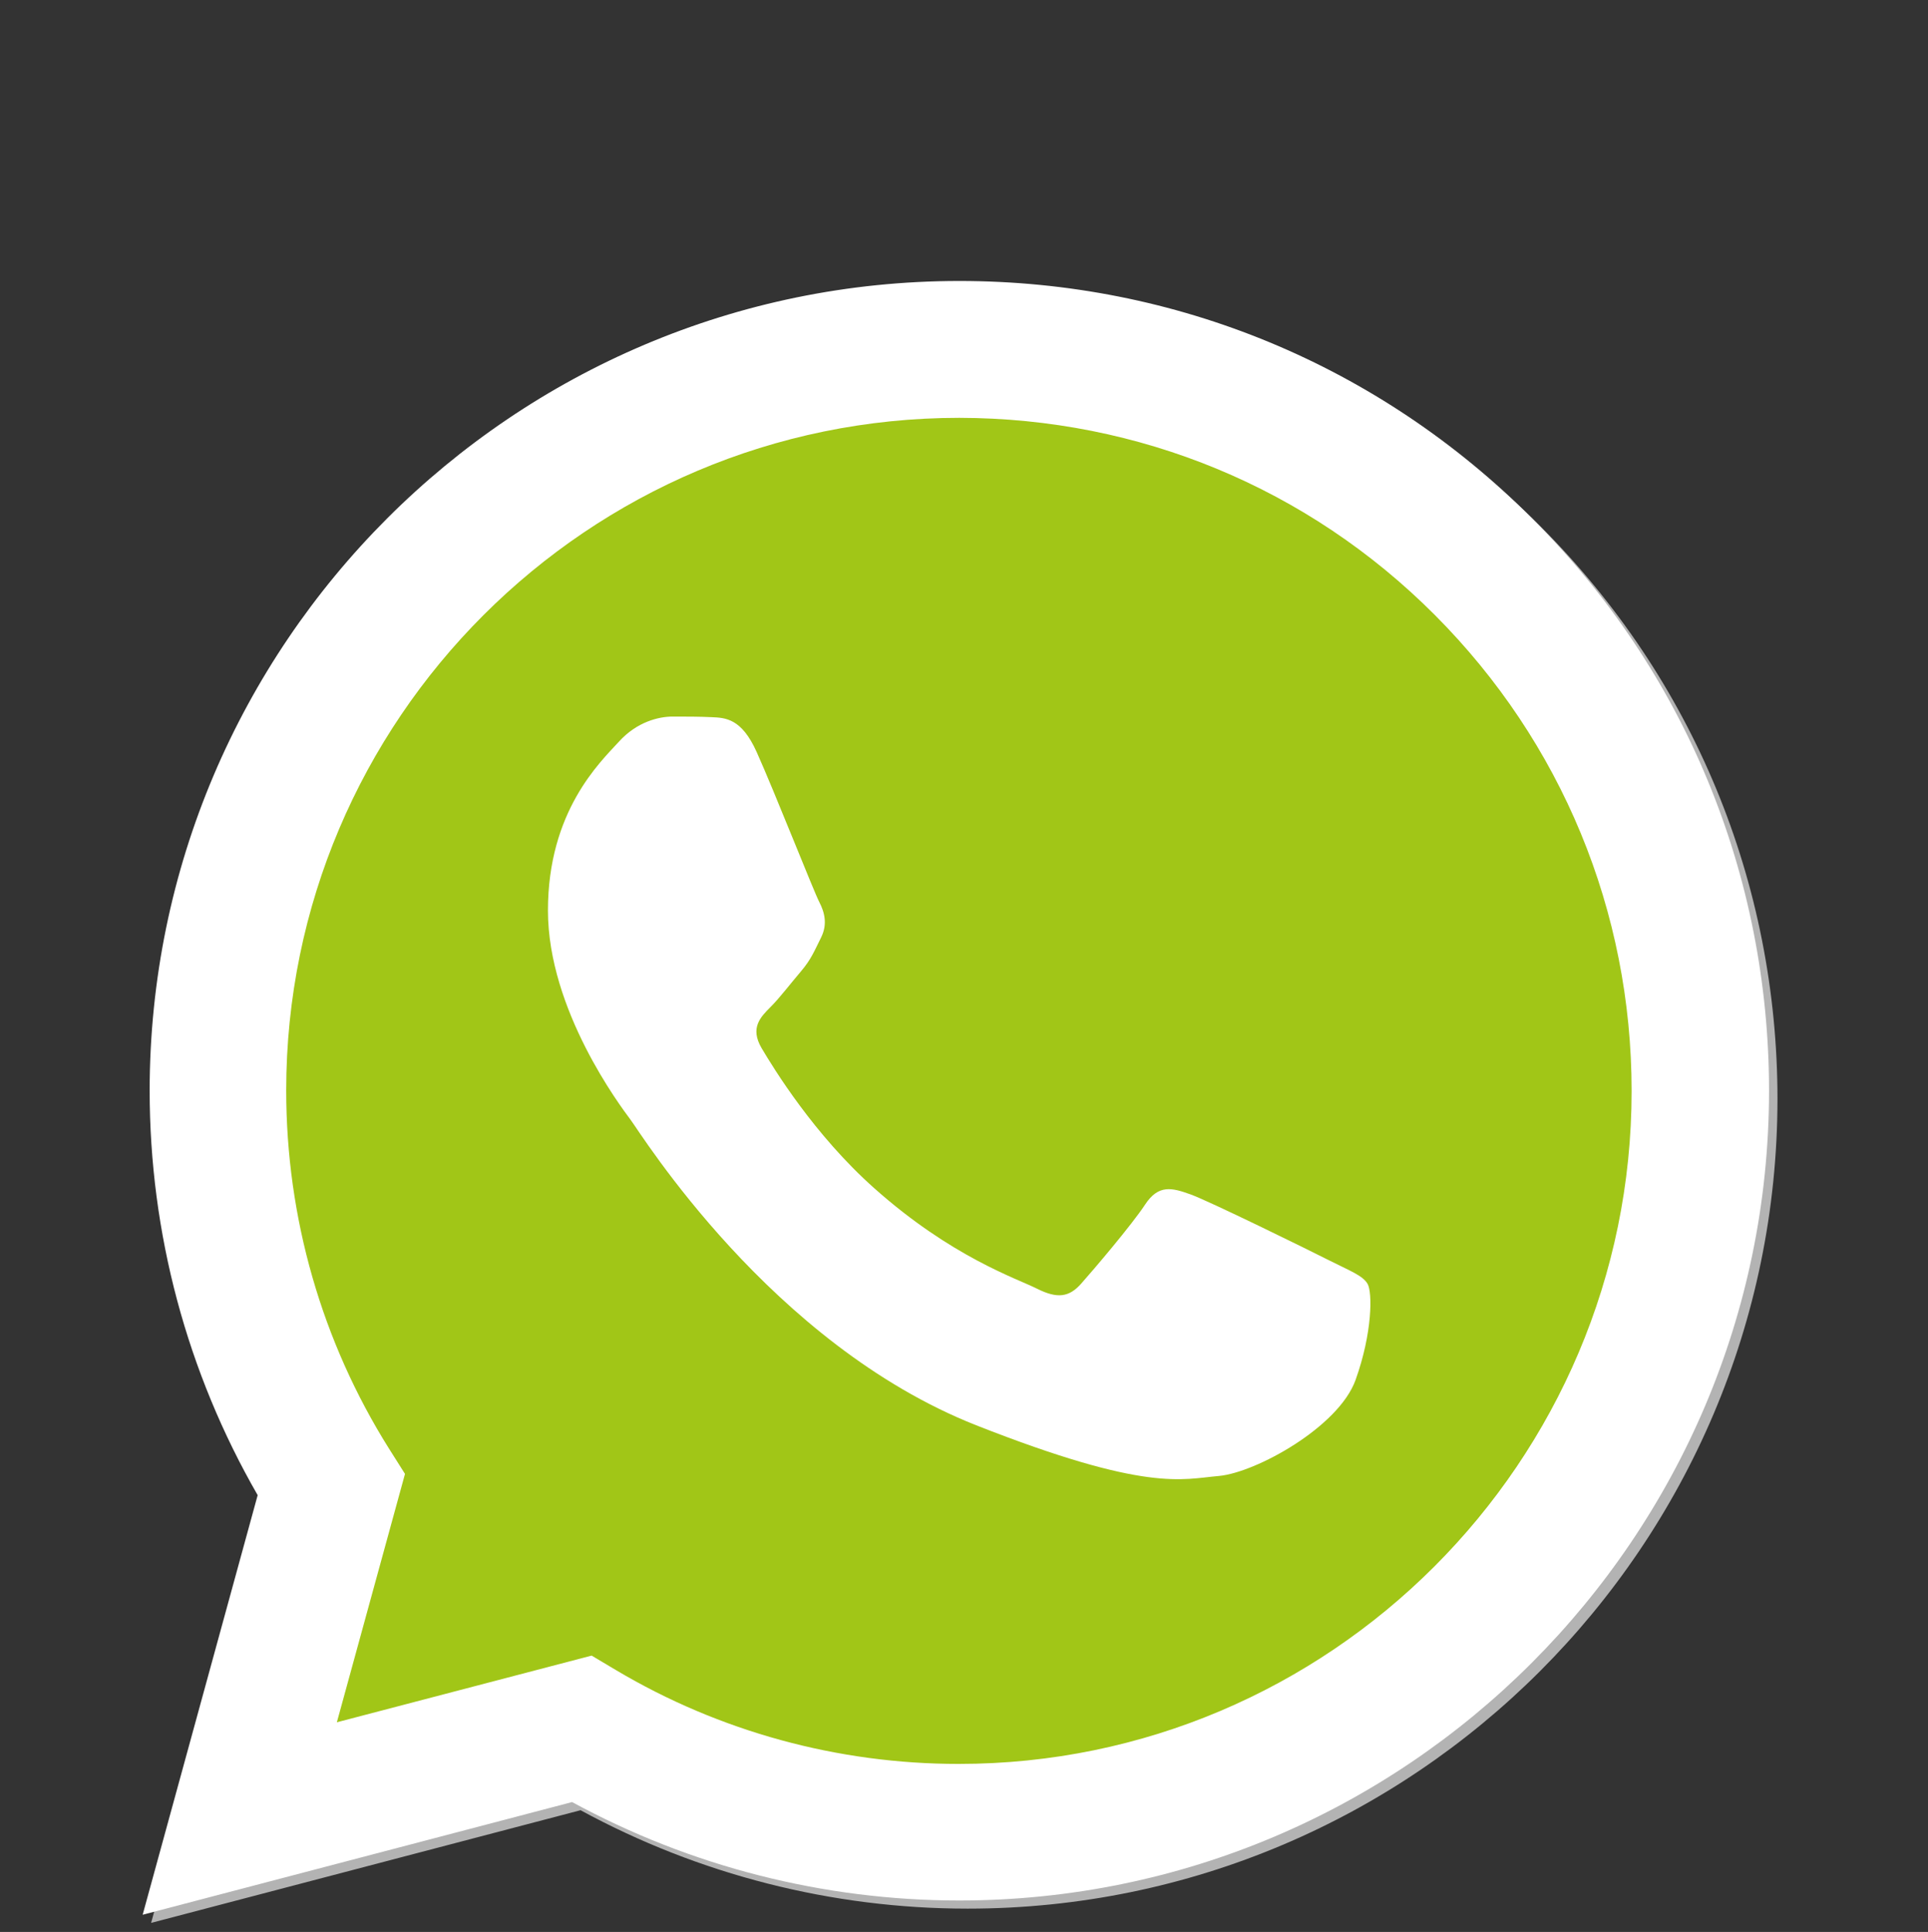 <?xml version="1.0" encoding="utf-8"?>
<!-- Generator: Adobe Illustrator 22.0.1, SVG Export Plug-In . SVG Version: 6.00 Build 0)  -->
<svg version="1.1"
	 id="svg8" inkscape:version="1.0.1 (3bc2e813f5, 2020-09-07)" sodipodi:docname="WhatsApp1.svg" xmlns:cc="http://creativecommons.org/ns#" xmlns:dc="http://purl.org/dc/elements/1.1/" xmlns:inkscape="http://www.inkscape.org/namespaces/inkscape" xmlns:rdf="http://www.w3.org/1999/02/22-rdf-syntax-ns#" xmlns:sodipodi="http://sodipodi.sourceforge.net/DTD/sodipodi-0.dtd" xmlns:svg="http://www.w3.org/2000/svg"
	 xmlns="http://www.w3.org/2000/svg" xmlns:xlink="http://www.w3.org/1999/xlink" x="0px" y="0px" viewBox="0 0 662.2 663.5"
	 style="enable-background:new 0 0 662.2 663.5;" xml:space="preserve">
<rect x="0" y="0" width="662.2" height="663.5" fill="#333333" stroke="none"/>
<style type="text/css">
	.st0{fill:#B3B3B3;}
	.st1{fill:#FFFFFF;}
	.st2{fill:none;}
	.st3{fill:#A1C617;}
</style>
<sodipodi:namedview  bordercolor="#666666" borderopacity="1" gridtolerance="10" guidetolerance="10" id="namedview13" inkscape:current-layer="svg8" inkscape:cx="331.11719" inkscape:cy="378.64248" inkscape:pageopacity="0" inkscape:pageshadow="2" inkscape:window-height="715" inkscape:window-maximized="1" inkscape:window-width="1366" inkscape:window-x="-8" inkscape:window-y="-8" inkscape:zoom="0.85304745" objecttolerance="10" pagecolor="#ffffff" showgrid="false">
	</sodipodi:namedview>
<path id="path400-6" class="st0" d="M206.1,571.5l8.4,5c35.5,21.1,76.2,32.2,117.6,32.2h0.1c127.4,0,231.1-103.7,231.1-231.1
	c0-61.7-24-119.8-67.6-163.5c-43.6-43.7-101.7-67.7-163.4-67.8c-127.5,0-231.2,103.6-231.2,231c0,43.7,12.2,86.2,35.3,123l5.5,8.7
	l-23.4,85.3L206.1,571.5z M51.9,660.4l39.5-144.1c-24.3-42.2-37.1-90-37.1-139c0.1-153.3,124.8-278,278.1-278
	c74.4,0,144.2,29,196.7,81.5c52.5,52.5,81.4,122.4,81.4,196.7c-0.1,153.3-124.8,278-278.1,278c0,0,0,0,0,0h-0.1
	c-46.5,0-92.3-11.7-132.9-33.8L51.9,660.4z"/>
<path id="path400-6-0" sodipodi:nodetypes="ccccccssscc" class="st1" d="M49,657.6l39.5-144.1c-24.3-42.2-37.1-90-37.1-139
	c0.1-153.3,124.8-278,278.1-278c74.4,0,144.2,29,196.7,81.5c52.5,52.5,81.4,122.4,81.4,196.7c-0.1,153.3-124.8,278-278.1,278
	c0,0,0,0,0,0h-0.1c-46.5,0-92.3-11.7-132.9-33.8L49,657.6z"/>
<path id="path61-8" class="st2" d="M329.5,143.5c-127.5,0-231.2,103.6-231.2,231c0,43.7,12.2,86.2,35.3,123l5.5,8.7l-23.4,85.3
	l87.5-22.9l8.4,5c35.5,21.1,76.2,32.2,117.6,32.2h0.1c127.4,0,231.1-103.7,231.1-231.1c0-61.7-24-119.8-67.6-163.5
	C449.3,167.6,391.3,143.6,329.5,143.5L329.5,143.5z"/>
<path id="path15" class="st3" d="M329.5,143.5c-127.5,0-231.2,103.6-231.2,231c0,43.7,12.2,86.2,35.3,123l5.5,8.7l-23.4,85.3
	l87.5-22.9l8.4,5c35.5,21.1,76.2,32.2,117.6,32.2h0.1c127.4,0,231.1-103.7,231.1-231.1c0-61.7-24-119.8-67.6-163.5
	C449.3,167.6,391.3,143.6,329.5,143.5z"/>
<path id="path418-6" class="st1" d="M259.9,258.3c-5.2-11.6-10.7-11.8-15.6-12c-4.1-0.2-8.7-0.2-13.3-0.2c-4.6,0-12.2,1.7-18.5,8.7
	c-6.4,7-24.3,23.8-24.3,57.9c0,34.2,24.9,67.2,28.4,71.9c3.5,4.6,48.1,77,118.7,104.9c58.7,23.1,70.6,18.5,83.4,17.4
	c12.7-1.2,41.1-16.8,46.9-33c5.8-16.2,5.8-30.1,4.1-33c-1.7-2.9-6.4-4.6-13.3-8.1c-6.9-3.5-41.1-20.3-47.5-22.6
	c-6.4-2.3-11-3.5-15.6,3.5c-4.6,7-17.9,22.6-22,27.2c-4.1,4.6-8.1,5.2-15.1,1.7c-6.9-3.5-29.3-10.8-55.9-34.5
	c-20.7-18.4-34.6-41.2-38.7-48.1c-4.1-7-0.4-10.7,3.1-14.2c3.1-3.1,6.9-8.1,10.4-12.2c3.5-4.1,4.6-7,6.9-11.6
	c2.3-4.6,1.2-8.7-0.6-12.2C279.6,306.4,266.1,272.1,259.9,258.3"/>
</svg>
